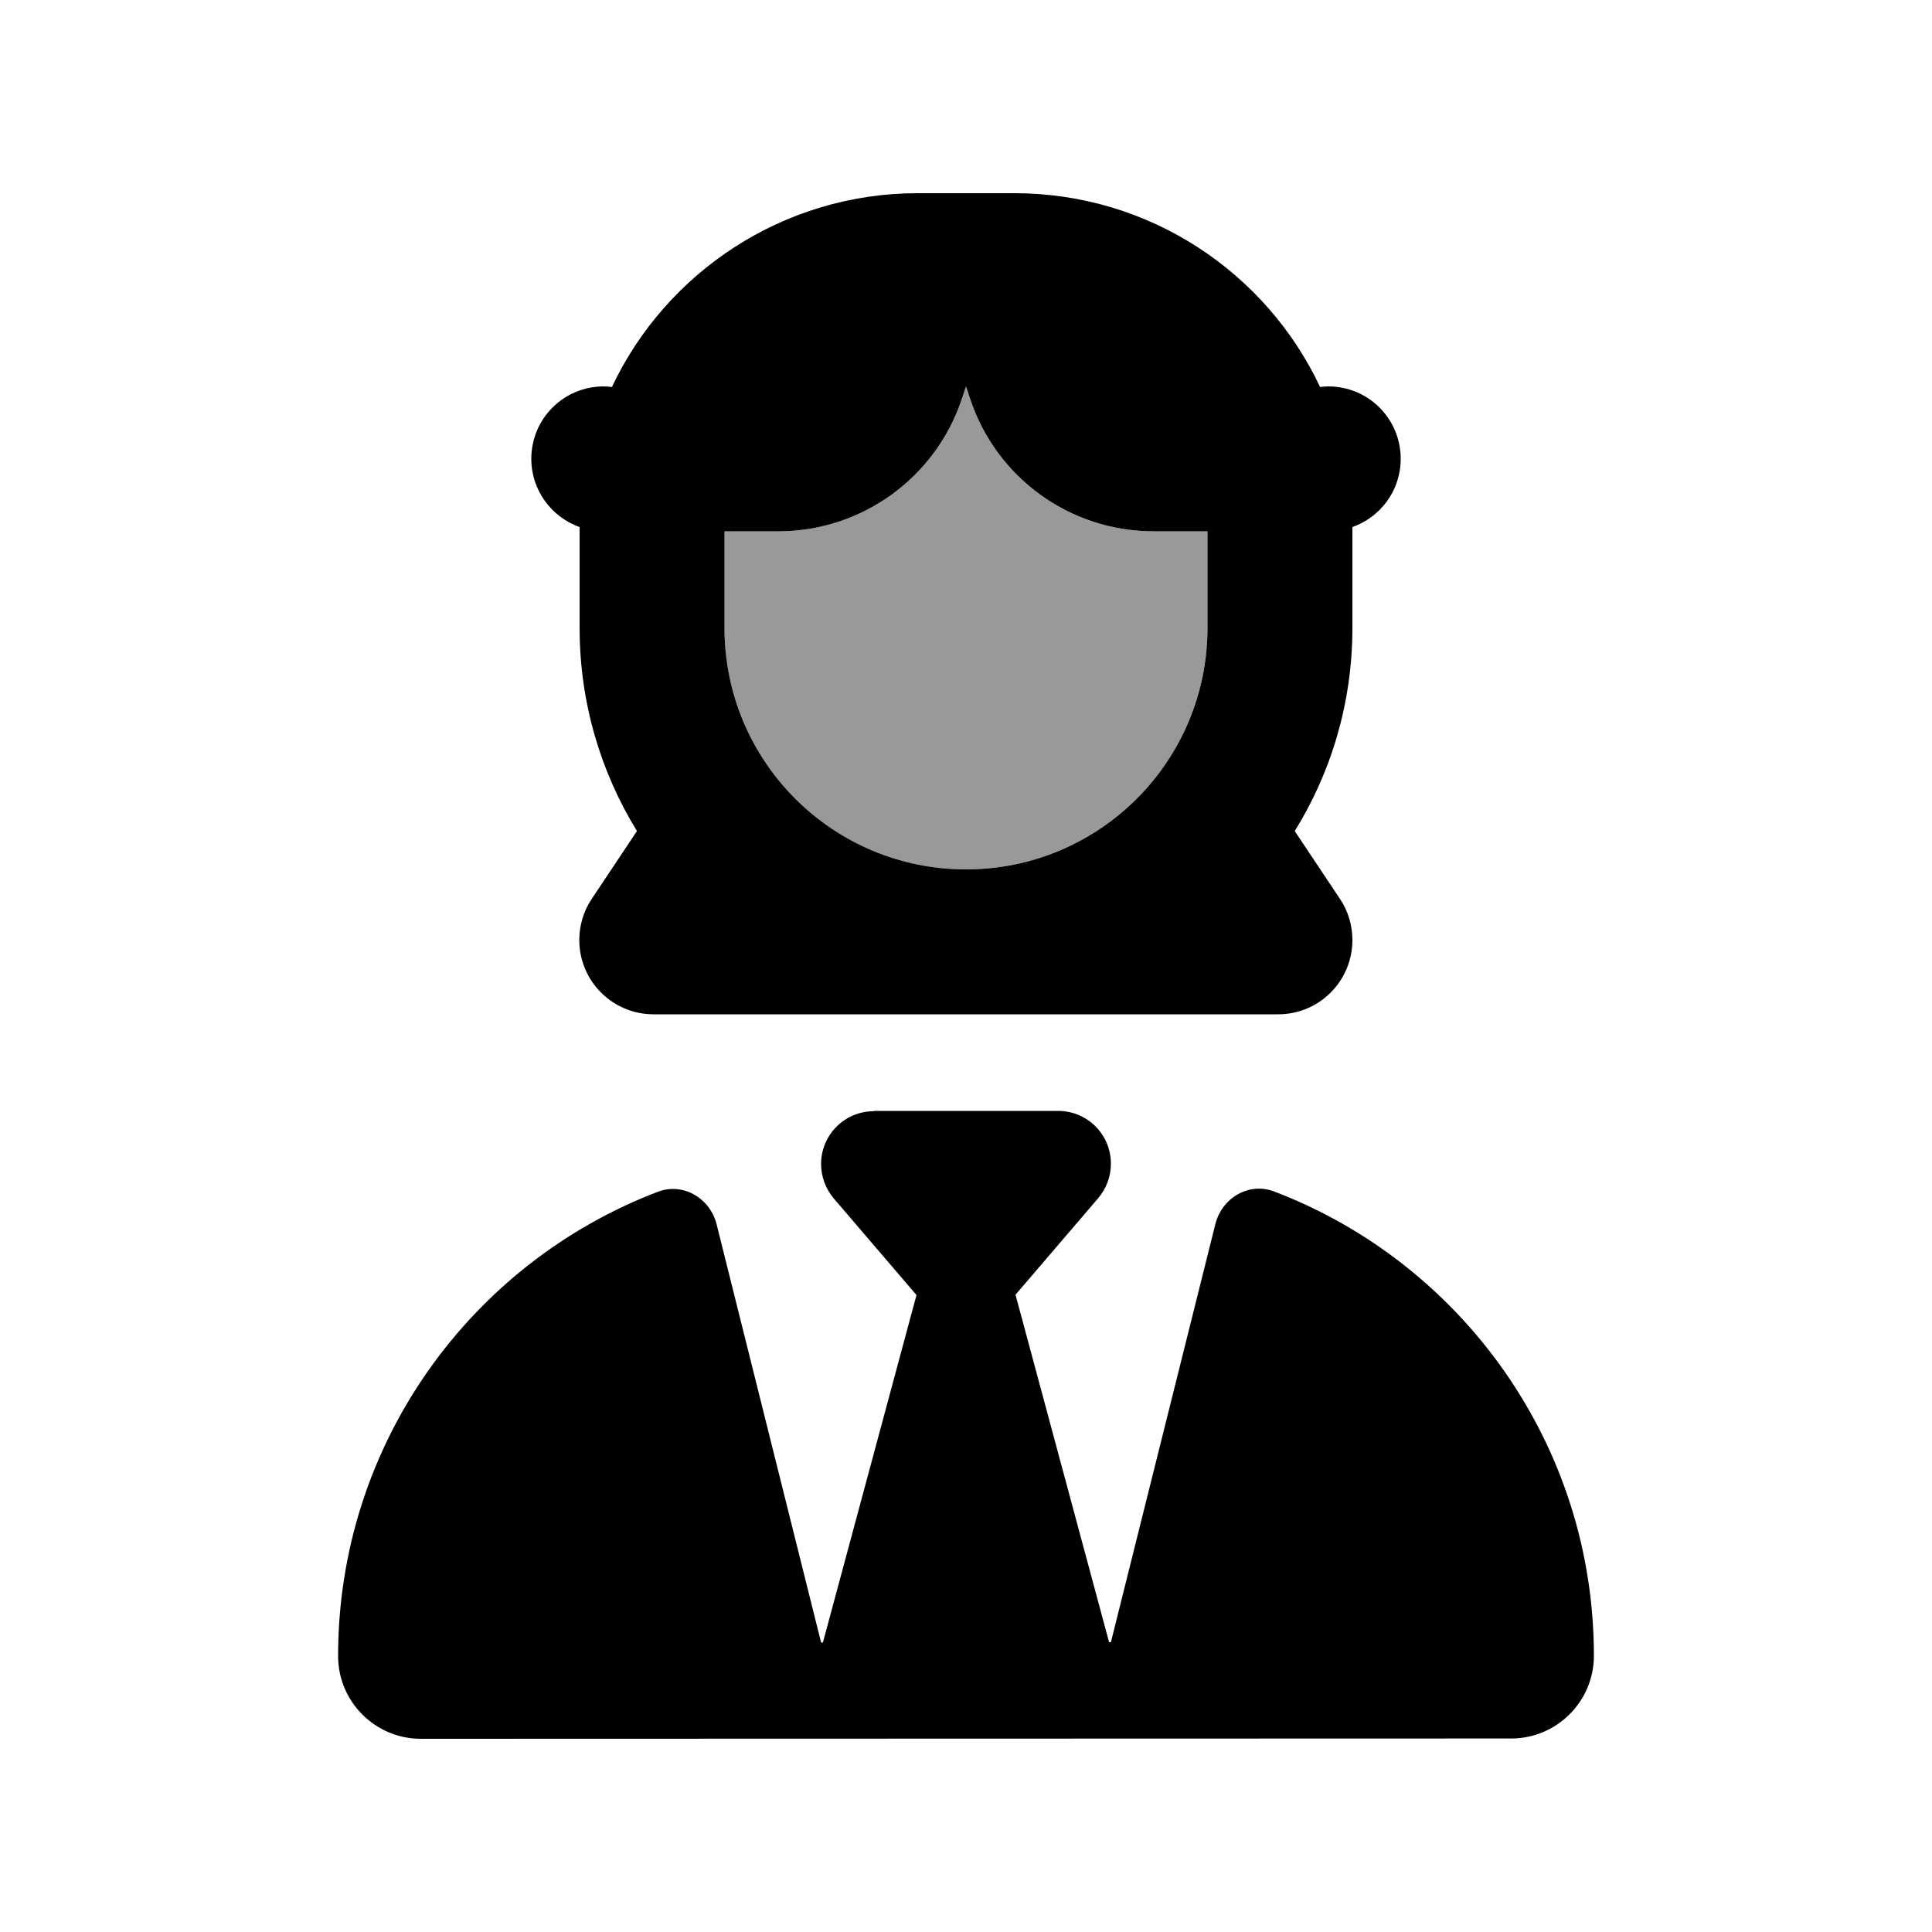 <svg xmlns="http://www.w3.org/2000/svg" viewBox="0 0 640 640"><!--! Font Awesome Pro 7.1.0 by @fontawesome - https://fontawesome.com License - https://fontawesome.com/license (Commercial License) Copyright 2025 Fonticons, Inc. --><path opacity=".4" fill="currentColor" d="M240 176L240 208C240 252.2 275.8 288 320 288C364.2 288 400 252.2 400 208L400 176L382.1 176C354.6 176 330.1 158.4 321.4 132.2L320 128L318.6 132.2C309.9 158.3 285.4 176 257.9 176L240 176z"/><path fill="currentColor" d="M240 208C240 252.2 275.8 288 320 288C364.2 288 400 252.2 400 208L400 176L382.1 176C354.6 176 330.1 158.4 321.4 132.2L320 128L318.6 132.2C309.9 158.3 285.4 176 257.9 176L240 176L240 208zM448 208C448 232.7 441 255.8 428.9 275.3L443.9 297.8C446.6 301.8 448 306.6 448 311.4C448 325 437 336 423.4 336L216.5 336C202.9 336 191.9 325 191.9 311.4C191.9 306.6 193.3 301.8 196 297.8L211 275.3C199 255.8 192 232.7 192 208L192 176L192 174.6C182.7 171.3 176 162.4 176 152C176 138.7 186.7 128 200 128C200.9 128 201.8 128.1 202.7 128.2C220.6 90.3 259.3 64 304 64L336 64C380.7 64 419.4 90.2 437.3 128.2C438.2 128.1 439.1 128 440 128C453.3 128 464 138.7 464 152C464 162.5 457.3 171.3 448 174.6L448 176L448 208zM289.5 368L350.5 368C360.2 368 368 375.8 368 385.5C368 389.7 366.5 393.7 363.8 396.9L336.4 428.9L367.4 544L368 544L402.6 405.5C404.8 396.8 413.7 391.5 422.1 394.7C484 418.3 528 478.3 528 548.5C528 563.6 515.7 575.9 500.6 575.9L139.4 576C124.3 576 112 563.7 112 548.6C112 478.4 156 418.4 217.9 394.8C226.3 391.6 235.2 396.9 237.4 405.6L272 544.1L272.6 544.1L303.6 429L276.2 397C273.5 393.8 272 389.8 272 385.6C272 375.9 279.8 368.1 289.5 368.1z"/></svg>